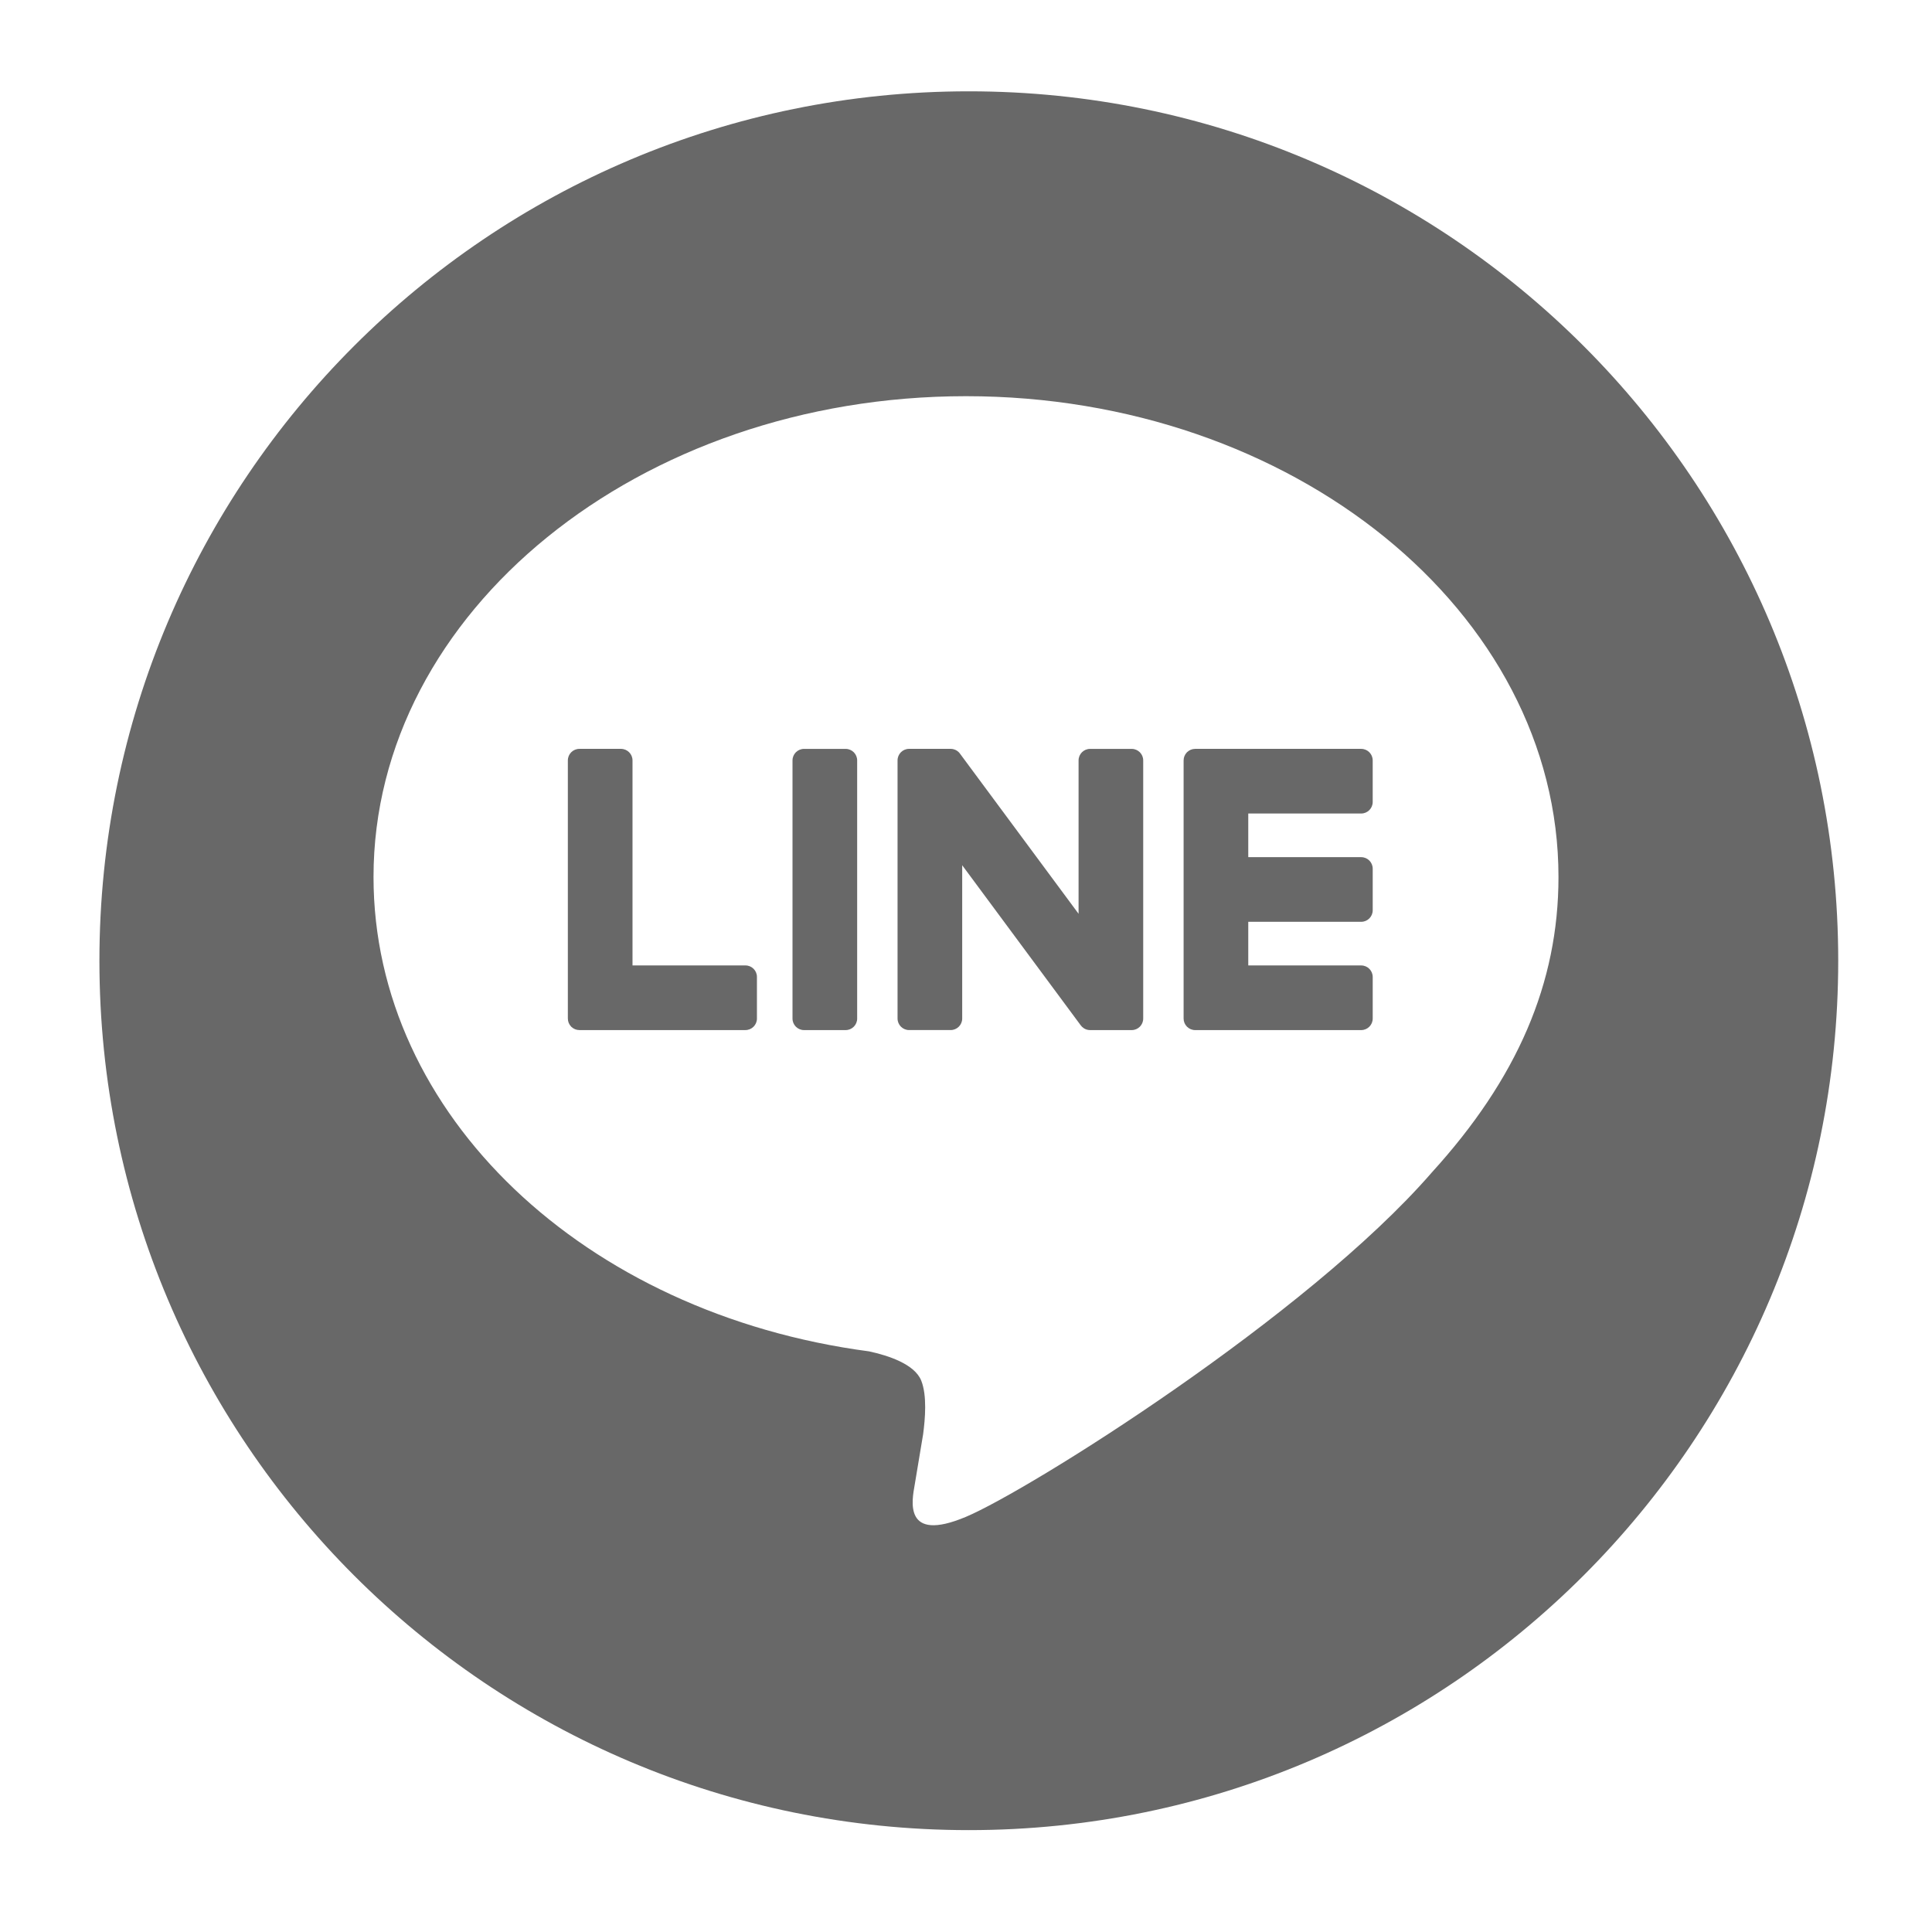 <?xml version="1.0" encoding="UTF-8"?>
<!-- Generator: Adobe Illustrator 16.0.0, SVG Export Plug-In . SVG Version: 6.00 Build 0)  -->
<svg xmlns="http://www.w3.org/2000/svg" xmlns:xlink="http://www.w3.org/1999/xlink" version="1.1" id="圖層_1" x="0px" y="0px" width="150px" height="150px" viewBox="0 0 150 150" style="enable-background:new 0 0 150 150;" xml:space="preserve">
<rect style="fill:none;" width="150" height="150"></rect>
<g>
	<g id="FULL_COLOR_ICON_1_">
		<g id="TYPE_A_1_">
			<g>
				<path style="fill-rule:evenodd;clip-rule:evenodd;fill:#686868;" d="M75.219,7.09c-37.279,0-67.5,30.221-67.5,67.5      s30.221,67.5,67.5,67.5s67.5-30.221,67.5-67.5S112.499,7.09,75.219,7.09z M111.142,91.057      C101.491,102.165,79.91,115.695,75,117.764c-4.908,2.069-4.185-1.317-3.984-2.479c0.117-0.692,0.656-3.938,0.656-3.938      c0.155-1.175,0.315-2.997-0.148-4.159c-0.516-1.281-2.555-1.945-4.053-2.269C45.365,101.997,29,86.543,29,68.09      c0-20.584,20.638-37.33,46-37.33C100.365,30.76,121,47.506,121,68.09c0,8.237-3.194,15.656-9.86,22.967H111.142z"></path>
				<g>
					<path style="fill:#686868;" d="M65.654,58.143h-3.228c-0.494,0-0.896,0.4-0.896,0.895v20.044c0,0.493,0.401,0.894,0.896,0.894       h3.228c0.494,0,0.896-0.4,0.896-0.894V59.037C66.549,58.543,66.148,58.143,65.654,58.143"></path>
					<path style="fill:#686868;" d="M87.862,58.143h-3.226c-0.495,0-0.896,0.4-0.896,0.895v11.908l-9.186-12.404       c-0.021-0.032-0.045-0.062-0.069-0.091c-0.002-0.003-0.004-0.005-0.006-0.006c-0.018-0.02-0.035-0.038-0.054-0.056       c-0.006-0.005-0.011-0.01-0.017-0.016c-0.016-0.014-0.031-0.027-0.048-0.039c-0.008-0.007-0.016-0.013-0.023-0.019       c-0.015-0.011-0.03-0.021-0.047-0.032c-0.009-0.006-0.017-0.011-0.026-0.016c-0.016-0.01-0.032-0.019-0.048-0.027       c-0.01-0.004-0.019-0.009-0.028-0.014c-0.017-0.007-0.033-0.015-0.052-0.021c-0.011-0.004-0.019-0.007-0.029-0.01       c-0.018-0.007-0.034-0.013-0.053-0.018c-0.01-0.003-0.021-0.005-0.031-0.008c-0.018-0.005-0.034-0.009-0.052-0.012       c-0.012-0.002-0.025-0.004-0.037-0.006c-0.016-0.002-0.031-0.004-0.048-0.005c-0.015-0.002-0.03-0.003-0.046-0.003       c-0.012,0-0.021-0.002-0.031-0.002h-3.227c-0.494,0-0.896,0.4-0.896,0.895v20.044c0,0.493,0.402,0.894,0.896,0.894h3.227       c0.495,0,0.896-0.4,0.896-0.894V67.177l9.196,12.42c0.063,0.09,0.142,0.163,0.228,0.221c0.003,0.003,0.006,0.005,0.01,0.008       c0.018,0.012,0.036,0.022,0.055,0.033c0.009,0.005,0.017,0.01,0.025,0.014c0.014,0.008,0.028,0.015,0.043,0.021       c0.015,0.005,0.028,0.012,0.044,0.018c0.009,0.004,0.017,0.008,0.026,0.011c0.021,0.007,0.041,0.014,0.061,0.02       c0.005,0,0.009,0.002,0.014,0.003c0.072,0.02,0.149,0.03,0.229,0.03h3.226c0.496,0,0.896-0.4,0.896-0.894V59.037       C88.758,58.543,88.358,58.143,87.862,58.143"></path>
					<path style="fill:#686868;" d="M57.875,74.956h-8.767V59.038c0-0.495-0.401-0.896-0.896-0.896h-3.228       c-0.494,0-0.896,0.4-0.896,0.896v20.041v0.001c0,0.24,0.096,0.459,0.25,0.619c0.004,0.004,0.008,0.009,0.013,0.014       c0.004,0.004,0.009,0.008,0.013,0.013c0.161,0.154,0.379,0.249,0.619,0.249h0.001h12.89c0.495,0,0.895-0.401,0.895-0.896       v-3.228C58.77,75.357,58.371,74.956,57.875,74.956"></path>
					<path style="fill:#686868;" d="M105.681,63.161c0.494,0,0.895-0.4,0.895-0.896v-3.227c0-0.495-0.4-0.896-0.895-0.896h-12.89       H92.79c-0.241,0-0.459,0.097-0.621,0.253c-0.003,0.003-0.008,0.006-0.011,0.009c-0.005,0.006-0.01,0.012-0.015,0.017       c-0.152,0.16-0.248,0.377-0.248,0.617v0.001v20.04v0.001c0,0.241,0.096,0.459,0.251,0.619c0.003,0.004,0.008,0.01,0.012,0.014       s0.009,0.008,0.014,0.012c0.16,0.154,0.378,0.251,0.618,0.251h0.002h12.89c0.494,0,0.895-0.402,0.895-0.896v-3.227       c0-0.495-0.4-0.896-0.895-0.896h-8.767v-3.388h8.767c0.494,0,0.895-0.401,0.895-0.896v-3.227c0-0.495-0.4-0.896-0.895-0.896       h-8.767v-3.388H105.681z"></path>
				</g>
			</g>
		</g>
	</g>
</g>
<g>
</g>
<g>
</g>
<g>
</g>
<g>
</g>
<g>
</g>
<g>
</g>
</svg>
